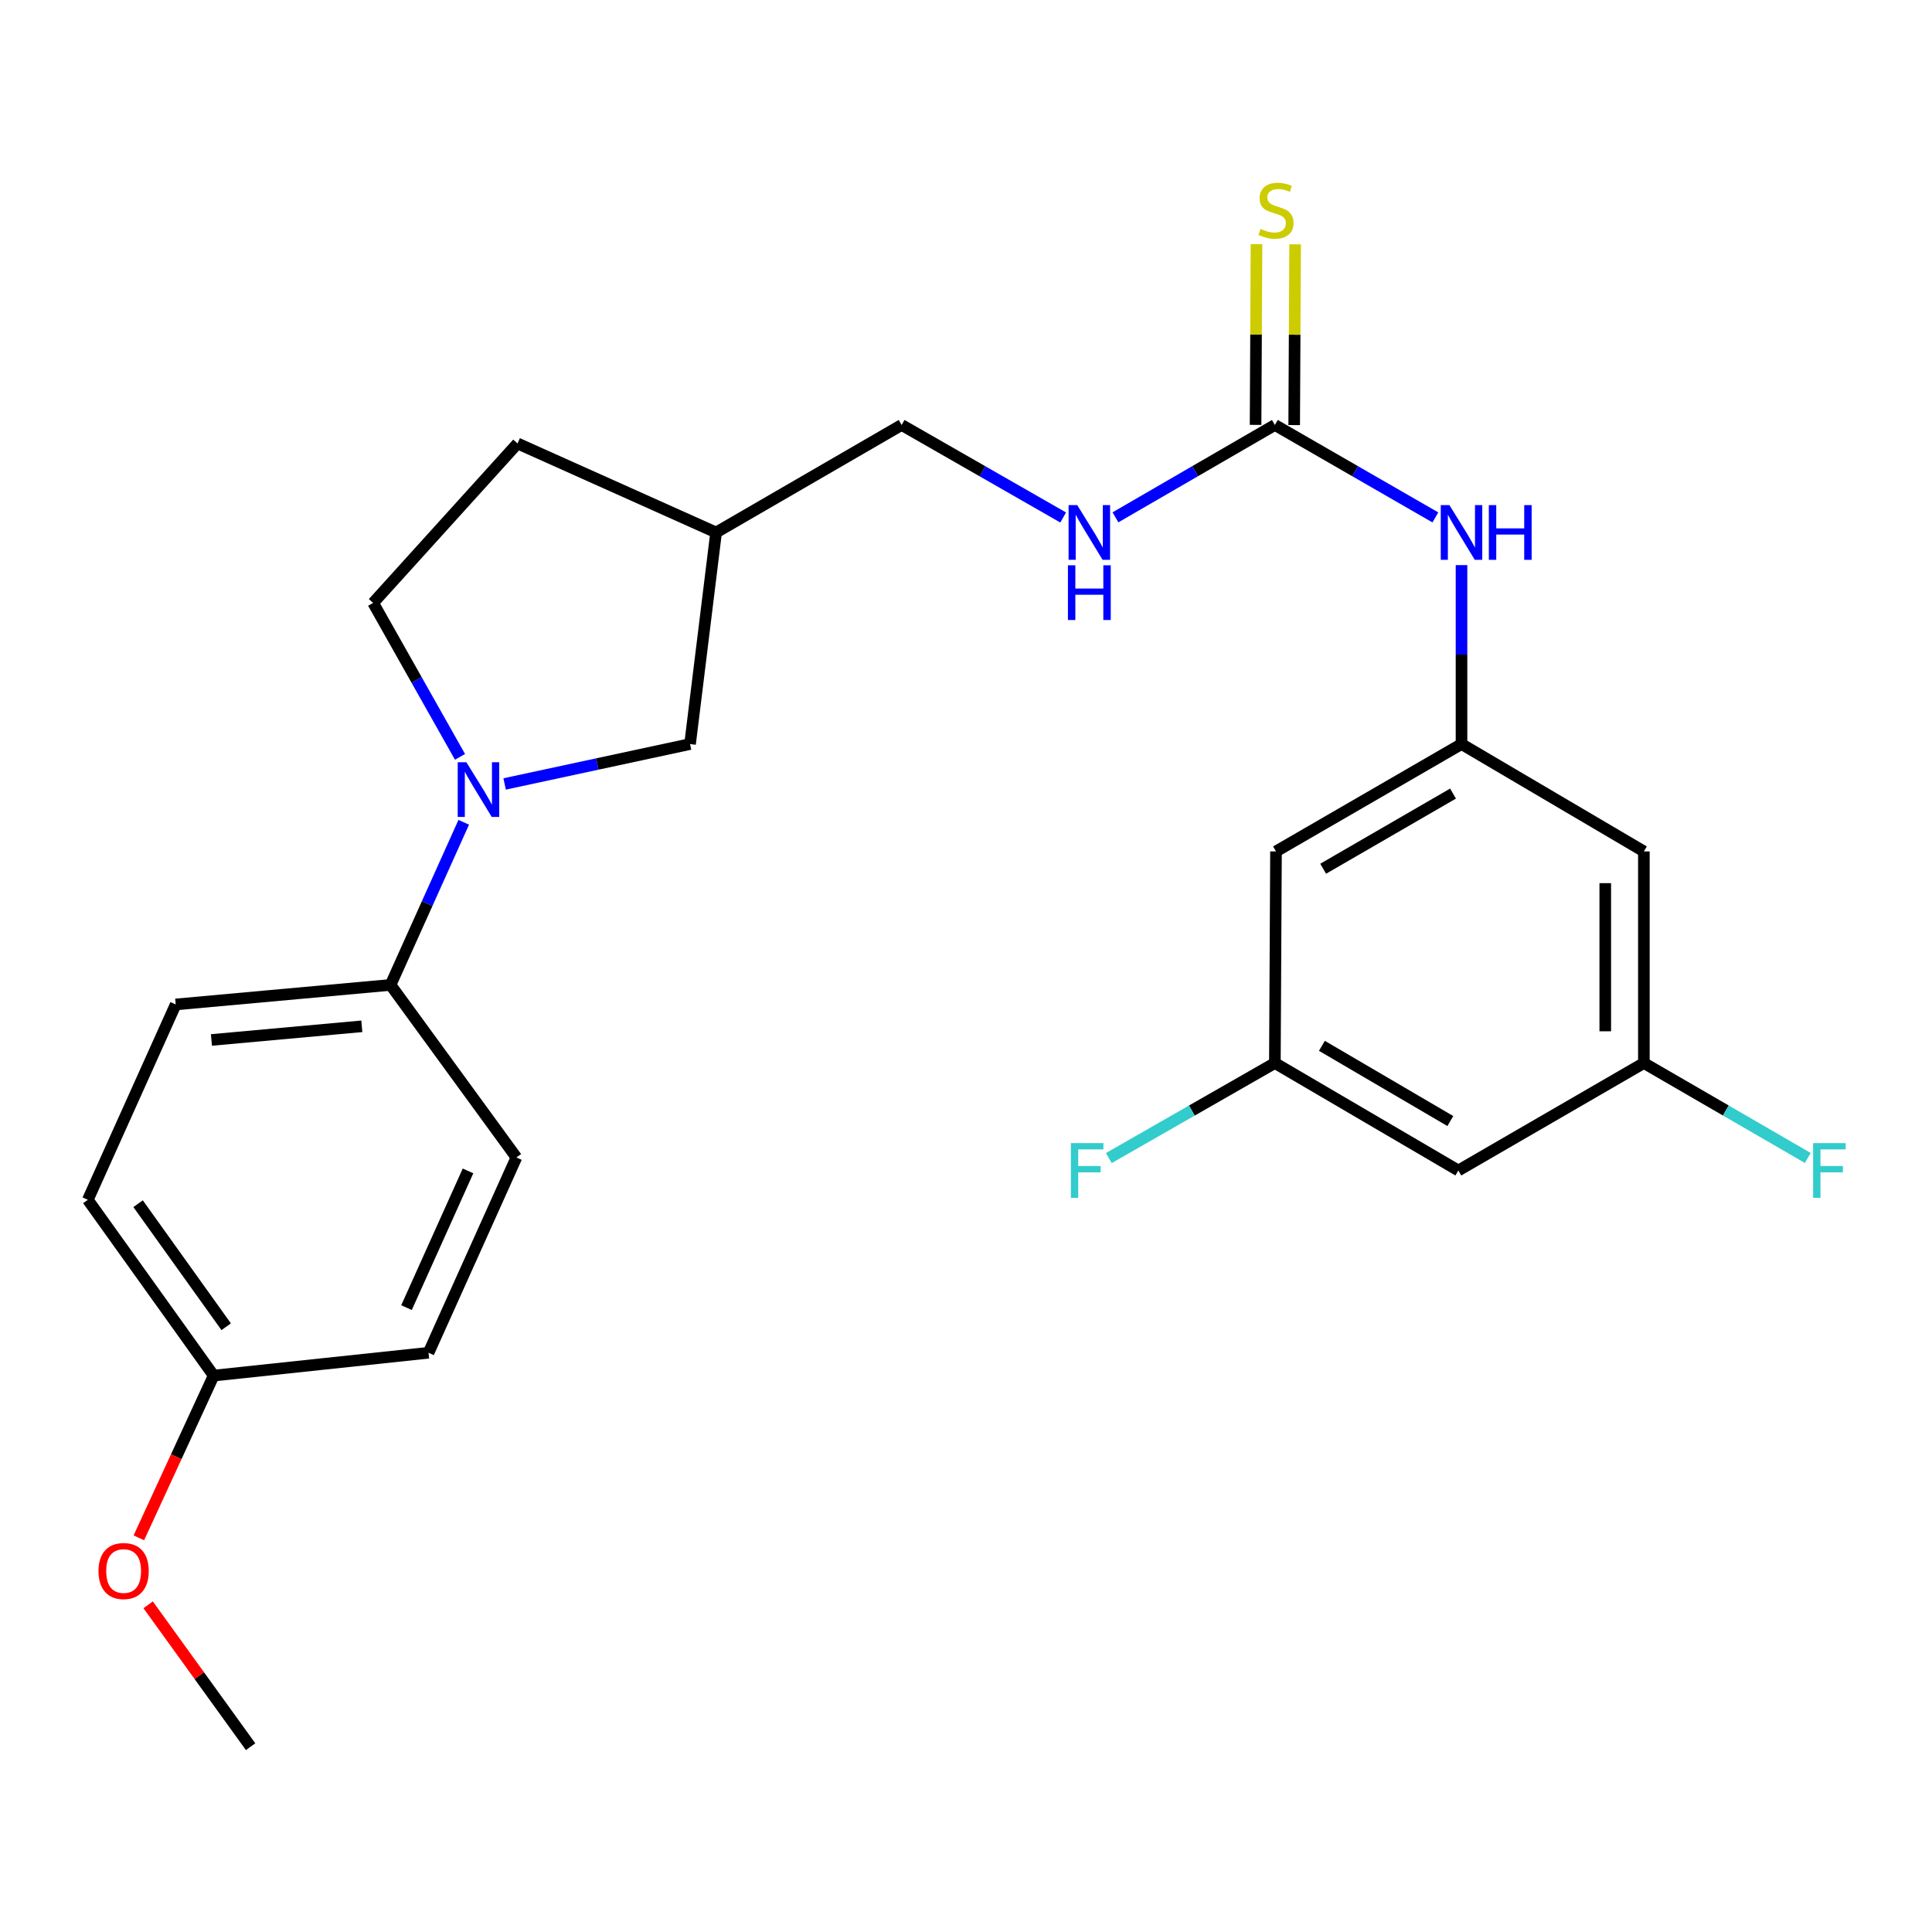 <?xml version='1.0' encoding='iso-8859-1'?>
<svg version='1.1' baseProfile='full'
              xmlns='http://www.w3.org/2000/svg'
                      xmlns:rdkit='http://www.rdkit.org/xml'
                      xmlns:xlink='http://www.w3.org/1999/xlink'
                  xml:space='preserve'
width='1000px' height='1000px' viewBox='0 0 1000 1000'>
<!-- END OF HEADER -->
<rect style='opacity:1.0;fill:#FFFFFF;stroke:none' width='1000' height='1000' x='0' y='0'> </rect>
<path class='bond-3' d='M 240.032,425.616 L 221.09,467.704' style='fill:none;fill-rule:evenodd;stroke:#0000FF;stroke-width:6px;stroke-linecap:butt;stroke-linejoin:miter;stroke-opacity:1' />
<path class='bond-3' d='M 221.09,467.704 L 202.149,509.793' style='fill:none;fill-rule:evenodd;stroke:#000000;stroke-width:6px;stroke-linecap:butt;stroke-linejoin:miter;stroke-opacity:1' />
<path class='bond-4' d='M 261.192,405.77 L 309.179,395.446' style='fill:none;fill-rule:evenodd;stroke:#0000FF;stroke-width:6px;stroke-linecap:butt;stroke-linejoin:miter;stroke-opacity:1' />
<path class='bond-4' d='M 309.179,395.446 L 357.167,385.122' style='fill:none;fill-rule:evenodd;stroke:#000000;stroke-width:6px;stroke-linecap:butt;stroke-linejoin:miter;stroke-opacity:1' />
<path class='bond-9' d='M 238.098,391.75 L 215.621,351.911' style='fill:none;fill-rule:evenodd;stroke:#0000FF;stroke-width:6px;stroke-linecap:butt;stroke-linejoin:miter;stroke-opacity:1' />
<path class='bond-9' d='M 215.621,351.911 L 193.144,312.071' style='fill:none;fill-rule:evenodd;stroke:#000000;stroke-width:6px;stroke-linecap:butt;stroke-linejoin:miter;stroke-opacity:1' />
<path class='bond-0' d='M 659.874,219.966 L 618.614,243.871' style='fill:none;fill-rule:evenodd;stroke:#000000;stroke-width:6px;stroke-linecap:butt;stroke-linejoin:miter;stroke-opacity:1' />
<path class='bond-0' d='M 618.614,243.871 L 577.353,267.777' style='fill:none;fill-rule:evenodd;stroke:#0000FF;stroke-width:6px;stroke-linecap:butt;stroke-linejoin:miter;stroke-opacity:1' />
<path class='bond-2' d='M 659.874,219.966 L 701.411,243.891' style='fill:none;fill-rule:evenodd;stroke:#000000;stroke-width:6px;stroke-linecap:butt;stroke-linejoin:miter;stroke-opacity:1' />
<path class='bond-2' d='M 701.411,243.891 L 742.948,267.815' style='fill:none;fill-rule:evenodd;stroke:#0000FF;stroke-width:6px;stroke-linecap:butt;stroke-linejoin:miter;stroke-opacity:1' />
<path class='bond-5' d='M 669.867,220.018 L 670.11,173.241' style='fill:none;fill-rule:evenodd;stroke:#000000;stroke-width:6px;stroke-linecap:butt;stroke-linejoin:miter;stroke-opacity:1' />
<path class='bond-5' d='M 670.11,173.241 L 670.353,126.465' style='fill:none;fill-rule:evenodd;stroke:#CCCC00;stroke-width:6px;stroke-linecap:butt;stroke-linejoin:miter;stroke-opacity:1' />
<path class='bond-5' d='M 649.881,219.914 L 650.123,173.138' style='fill:none;fill-rule:evenodd;stroke:#000000;stroke-width:6px;stroke-linecap:butt;stroke-linejoin:miter;stroke-opacity:1' />
<path class='bond-5' d='M 650.123,173.138 L 650.366,126.361' style='fill:none;fill-rule:evenodd;stroke:#CCCC00;stroke-width:6px;stroke-linecap:butt;stroke-linejoin:miter;stroke-opacity:1' />
<path class='bond-1' d='M 756.475,385.122 L 756.475,338.813' style='fill:none;fill-rule:evenodd;stroke:#000000;stroke-width:6px;stroke-linecap:butt;stroke-linejoin:miter;stroke-opacity:1' />
<path class='bond-1' d='M 756.475,338.813 L 756.475,292.505' style='fill:none;fill-rule:evenodd;stroke:#0000FF;stroke-width:6px;stroke-linecap:butt;stroke-linejoin:miter;stroke-opacity:1' />
<path class='bond-7' d='M 756.475,385.122 L 660.451,440.695' style='fill:none;fill-rule:evenodd;stroke:#000000;stroke-width:6px;stroke-linecap:butt;stroke-linejoin:miter;stroke-opacity:1' />
<path class='bond-7' d='M 752.083,410.756 L 684.866,449.658' style='fill:none;fill-rule:evenodd;stroke:#000000;stroke-width:6px;stroke-linecap:butt;stroke-linejoin:miter;stroke-opacity:1' />
<path class='bond-8' d='M 756.475,385.122 L 850.867,440.695' style='fill:none;fill-rule:evenodd;stroke:#000000;stroke-width:6px;stroke-linecap:butt;stroke-linejoin:miter;stroke-opacity:1' />
<path class='bond-14' d='M 202.149,509.793 L 90.946,519.898' style='fill:none;fill-rule:evenodd;stroke:#000000;stroke-width:6px;stroke-linecap:butt;stroke-linejoin:miter;stroke-opacity:1' />
<path class='bond-14' d='M 187.277,531.213 L 109.435,538.286' style='fill:none;fill-rule:evenodd;stroke:#000000;stroke-width:6px;stroke-linecap:butt;stroke-linejoin:miter;stroke-opacity:1' />
<path class='bond-15' d='M 202.149,509.793 L 267.294,599.1' style='fill:none;fill-rule:evenodd;stroke:#000000;stroke-width:6px;stroke-linecap:butt;stroke-linejoin:miter;stroke-opacity:1' />
<path class='bond-13' d='M 357.167,385.122 L 370.646,275.607' style='fill:none;fill-rule:evenodd;stroke:#000000;stroke-width:6px;stroke-linecap:butt;stroke-linejoin:miter;stroke-opacity:1' />
<path class='bond-6' d='M 550.299,267.853 L 508.491,243.91' style='fill:none;fill-rule:evenodd;stroke:#0000FF;stroke-width:6px;stroke-linecap:butt;stroke-linejoin:miter;stroke-opacity:1' />
<path class='bond-6' d='M 508.491,243.91 L 466.682,219.966' style='fill:none;fill-rule:evenodd;stroke:#000000;stroke-width:6px;stroke-linecap:butt;stroke-linejoin:miter;stroke-opacity:1' />
<path class='bond-11' d='M 660.451,440.695 L 659.874,550.222' style='fill:none;fill-rule:evenodd;stroke:#000000;stroke-width:6px;stroke-linecap:butt;stroke-linejoin:miter;stroke-opacity:1' />
<path class='bond-10' d='M 850.867,440.695 L 850.867,550.222' style='fill:none;fill-rule:evenodd;stroke:#000000;stroke-width:6px;stroke-linecap:butt;stroke-linejoin:miter;stroke-opacity:1' />
<path class='bond-10' d='M 830.881,457.124 L 830.881,533.793' style='fill:none;fill-rule:evenodd;stroke:#000000;stroke-width:6px;stroke-linecap:butt;stroke-linejoin:miter;stroke-opacity:1' />
<path class='bond-17' d='M 193.144,312.071 L 267.871,229.538' style='fill:none;fill-rule:evenodd;stroke:#000000;stroke-width:6px;stroke-linecap:butt;stroke-linejoin:miter;stroke-opacity:1' />
<path class='bond-12' d='M 850.867,550.222 L 754.832,605.84' style='fill:none;fill-rule:evenodd;stroke:#000000;stroke-width:6px;stroke-linecap:butt;stroke-linejoin:miter;stroke-opacity:1' />
<path class='bond-19' d='M 850.867,550.222 L 893.282,574.789' style='fill:none;fill-rule:evenodd;stroke:#000000;stroke-width:6px;stroke-linecap:butt;stroke-linejoin:miter;stroke-opacity:1' />
<path class='bond-19' d='M 893.282,574.789 L 935.697,599.356' style='fill:none;fill-rule:evenodd;stroke:#33CCCC;stroke-width:6px;stroke-linecap:butt;stroke-linejoin:miter;stroke-opacity:1' />
<path class='bond-18' d='M 659.874,550.222 L 616.899,574.82' style='fill:none;fill-rule:evenodd;stroke:#000000;stroke-width:6px;stroke-linecap:butt;stroke-linejoin:miter;stroke-opacity:1' />
<path class='bond-18' d='M 616.899,574.82 L 573.925,599.418' style='fill:none;fill-rule:evenodd;stroke:#33CCCC;stroke-width:6px;stroke-linecap:butt;stroke-linejoin:miter;stroke-opacity:1' />
<path class='bond-27' d='M 659.874,550.222 L 754.832,605.84' style='fill:none;fill-rule:evenodd;stroke:#000000;stroke-width:6px;stroke-linecap:butt;stroke-linejoin:miter;stroke-opacity:1' />
<path class='bond-27' d='M 684.219,541.318 L 750.689,580.251' style='fill:none;fill-rule:evenodd;stroke:#000000;stroke-width:6px;stroke-linecap:butt;stroke-linejoin:miter;stroke-opacity:1' />
<path class='bond-16' d='M 370.646,275.607 L 466.682,219.966' style='fill:none;fill-rule:evenodd;stroke:#000000;stroke-width:6px;stroke-linecap:butt;stroke-linejoin:miter;stroke-opacity:1' />
<path class='bond-25' d='M 370.646,275.607 L 267.871,229.538' style='fill:none;fill-rule:evenodd;stroke:#000000;stroke-width:6px;stroke-linecap:butt;stroke-linejoin:miter;stroke-opacity:1' />
<path class='bond-22' d='M 90.946,519.898 L 45.455,621.018' style='fill:none;fill-rule:evenodd;stroke:#000000;stroke-width:6px;stroke-linecap:butt;stroke-linejoin:miter;stroke-opacity:1' />
<path class='bond-21' d='M 267.294,599.1 L 221.813,700.187' style='fill:none;fill-rule:evenodd;stroke:#000000;stroke-width:6px;stroke-linecap:butt;stroke-linejoin:miter;stroke-opacity:1' />
<path class='bond-21' d='M 242.245,606.062 L 210.409,676.824' style='fill:none;fill-rule:evenodd;stroke:#000000;stroke-width:6px;stroke-linecap:butt;stroke-linejoin:miter;stroke-opacity:1' />
<path class='bond-20' d='M 110.588,712.001 L 221.813,700.187' style='fill:none;fill-rule:evenodd;stroke:#000000;stroke-width:6px;stroke-linecap:butt;stroke-linejoin:miter;stroke-opacity:1' />
<path class='bond-23' d='M 110.588,712.001 L 91.23,753.988' style='fill:none;fill-rule:evenodd;stroke:#000000;stroke-width:6px;stroke-linecap:butt;stroke-linejoin:miter;stroke-opacity:1' />
<path class='bond-23' d='M 91.23,753.988 L 71.872,795.975' style='fill:none;fill-rule:evenodd;stroke:#FF0000;stroke-width:6px;stroke-linecap:butt;stroke-linejoin:miter;stroke-opacity:1' />
<path class='bond-26' d='M 110.588,712.001 L 45.455,621.018' style='fill:none;fill-rule:evenodd;stroke:#000000;stroke-width:6px;stroke-linecap:butt;stroke-linejoin:miter;stroke-opacity:1' />
<path class='bond-26' d='M 117.07,686.72 L 71.476,623.032' style='fill:none;fill-rule:evenodd;stroke:#000000;stroke-width:6px;stroke-linecap:butt;stroke-linejoin:miter;stroke-opacity:1' />
<path class='bond-24' d='M 76.673,830.644 L 103.191,867.364' style='fill:none;fill-rule:evenodd;stroke:#FF0000;stroke-width:6px;stroke-linecap:butt;stroke-linejoin:miter;stroke-opacity:1' />
<path class='bond-24' d='M 103.191,867.364 L 129.709,904.083' style='fill:none;fill-rule:evenodd;stroke:#000000;stroke-width:6px;stroke-linecap:butt;stroke-linejoin:miter;stroke-opacity:1' />
<path  class='atom-0' d='M 241.392 394.524
L 250.672 409.524
Q 251.592 411.004, 253.072 413.684
Q 254.552 416.364, 254.632 416.524
L 254.632 394.524
L 258.392 394.524
L 258.392 422.844
L 254.512 422.844
L 244.552 406.444
Q 243.392 404.524, 242.152 402.324
Q 240.952 400.124, 240.592 399.444
L 240.592 422.844
L 236.912 422.844
L 236.912 394.524
L 241.392 394.524
' fill='#0000FF'/>
<path  class='atom-3' d='M 750.215 261.447
L 759.495 276.447
Q 760.415 277.927, 761.895 280.607
Q 763.375 283.287, 763.455 283.447
L 763.455 261.447
L 767.215 261.447
L 767.215 289.767
L 763.335 289.767
L 753.375 273.367
Q 752.215 271.447, 750.975 269.247
Q 749.775 267.047, 749.415 266.367
L 749.415 289.767
L 745.735 289.767
L 745.735 261.447
L 750.215 261.447
' fill='#0000FF'/>
<path  class='atom-3' d='M 770.615 261.447
L 774.455 261.447
L 774.455 273.487
L 788.935 273.487
L 788.935 261.447
L 792.775 261.447
L 792.775 289.767
L 788.935 289.767
L 788.935 276.687
L 774.455 276.687
L 774.455 289.767
L 770.615 289.767
L 770.615 261.447
' fill='#0000FF'/>
<path  class='atom-6' d='M 652.451 118.472
Q 652.771 118.592, 654.091 119.152
Q 655.411 119.712, 656.851 120.072
Q 658.331 120.392, 659.771 120.392
Q 662.451 120.392, 664.011 119.112
Q 665.571 117.792, 665.571 115.512
Q 665.571 113.952, 664.771 112.992
Q 664.011 112.032, 662.811 111.512
Q 661.611 110.992, 659.611 110.392
Q 657.091 109.632, 655.571 108.912
Q 654.091 108.192, 653.011 106.672
Q 651.971 105.152, 651.971 102.592
Q 651.971 99.032, 654.371 96.832
Q 656.811 94.632, 661.611 94.632
Q 664.891 94.632, 668.611 96.192
L 667.691 99.272
Q 664.291 97.872, 661.731 97.872
Q 658.971 97.872, 657.451 99.032
Q 655.931 100.152, 655.971 102.112
Q 655.971 103.632, 656.731 104.552
Q 657.531 105.472, 658.651 105.992
Q 659.811 106.512, 661.731 107.112
Q 664.291 107.912, 665.811 108.712
Q 667.331 109.512, 668.411 111.152
Q 669.531 112.752, 669.531 115.512
Q 669.531 119.432, 666.891 121.552
Q 664.291 123.632, 659.931 123.632
Q 657.411 123.632, 655.491 123.072
Q 653.611 122.552, 651.371 121.632
L 652.451 118.472
' fill='#CCCC00'/>
<path  class='atom-7' d='M 557.579 261.447
L 566.859 276.447
Q 567.779 277.927, 569.259 280.607
Q 570.739 283.287, 570.819 283.447
L 570.819 261.447
L 574.579 261.447
L 574.579 289.767
L 570.699 289.767
L 560.739 273.367
Q 559.579 271.447, 558.339 269.247
Q 557.139 267.047, 556.779 266.367
L 556.779 289.767
L 553.099 289.767
L 553.099 261.447
L 557.579 261.447
' fill='#0000FF'/>
<path  class='atom-7' d='M 552.759 292.599
L 556.599 292.599
L 556.599 304.639
L 571.079 304.639
L 571.079 292.599
L 574.919 292.599
L 574.919 320.919
L 571.079 320.919
L 571.079 307.839
L 556.599 307.839
L 556.599 320.919
L 552.759 320.919
L 552.759 292.599
' fill='#0000FF'/>
<path  class='atom-19' d='M 554.286 591.68
L 571.126 591.68
L 571.126 594.92
L 558.086 594.92
L 558.086 603.52
L 569.686 603.52
L 569.686 606.8
L 558.086 606.8
L 558.086 620
L 554.286 620
L 554.286 591.68
' fill='#33CCCC'/>
<path  class='atom-20' d='M 938.471 591.68
L 955.311 591.68
L 955.311 594.92
L 942.271 594.92
L 942.271 603.52
L 953.871 603.52
L 953.871 606.8
L 942.271 606.8
L 942.271 620
L 938.471 620
L 938.471 591.68
' fill='#33CCCC'/>
<path  class='atom-24' d='M 50.986 813.158
Q 50.986 806.358, 54.346 802.558
Q 57.706 798.758, 63.986 798.758
Q 70.266 798.758, 73.626 802.558
Q 76.987 806.358, 76.987 813.158
Q 76.987 820.038, 73.587 823.958
Q 70.186 827.838, 63.986 827.838
Q 57.746 827.838, 54.346 823.958
Q 50.986 820.078, 50.986 813.158
M 63.986 824.638
Q 68.306 824.638, 70.626 821.758
Q 72.987 818.838, 72.987 813.158
Q 72.987 807.598, 70.626 804.798
Q 68.306 801.958, 63.986 801.958
Q 59.666 801.958, 57.306 804.758
Q 54.986 807.558, 54.986 813.158
Q 54.986 818.878, 57.306 821.758
Q 59.666 824.638, 63.986 824.638
' fill='#FF0000'/>
</svg>
